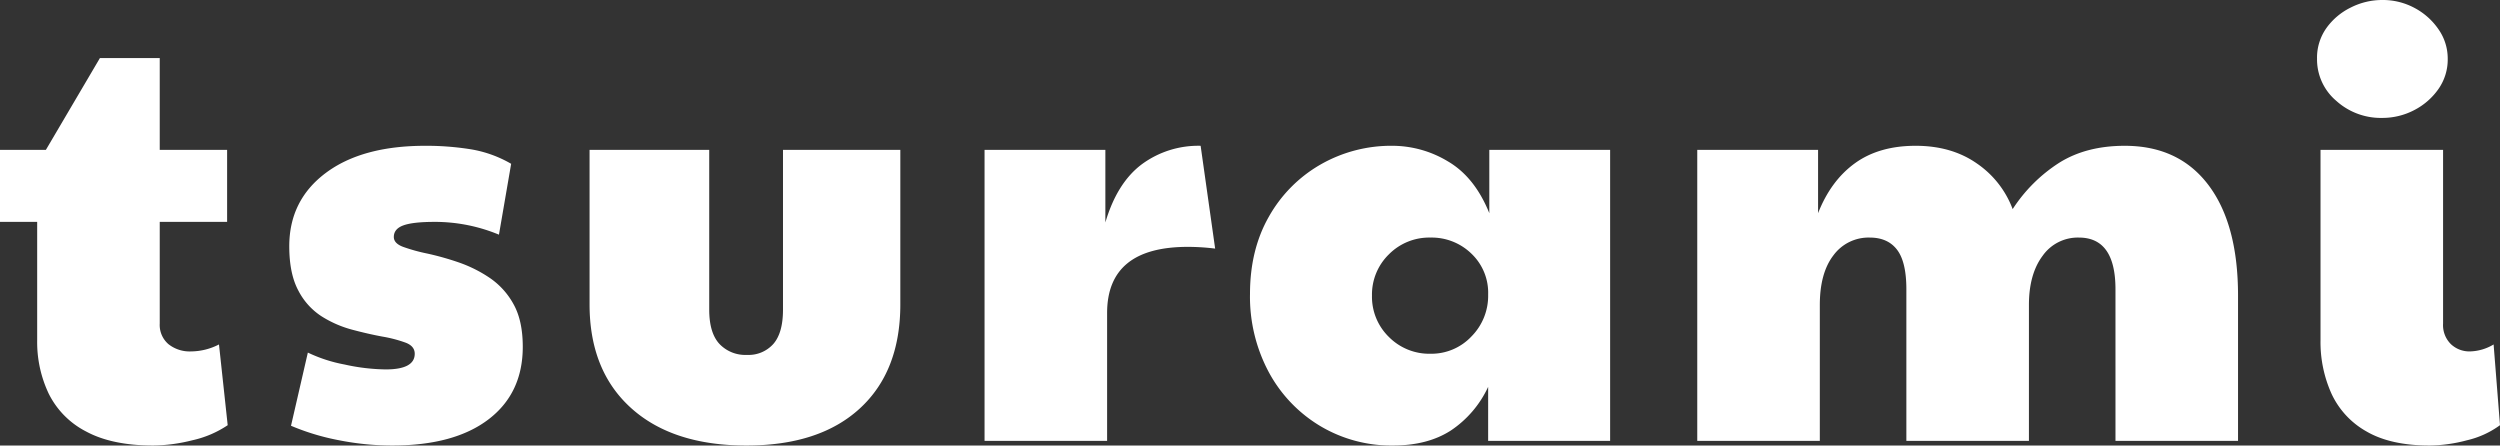 <svg xmlns="http://www.w3.org/2000/svg" width="774.72" height="138.061" viewBox="0 0 774.72 138.061">
  <rect x="0" y="0" width="774.72" height="138.061" fill="#333333" stroke="none"/>
  <path id="パス_3002" data-name="パス 3002" d="M-727.38,1.44q-12.78,0-20.79-4.32a26.34,26.34,0,0,1-11.61-11.7,37.275,37.275,0,0,1-3.6-16.56V-67.86H-774.9V-90.18h14.22l16.74-28.44h18.54v28.44h20.88v22.32H-725.4v31.5a7.852,7.852,0,0,0,2.7,6.39,10.6,10.6,0,0,0,7.02,2.25,19.171,19.171,0,0,0,8.64-2.16l2.7,25.02A31.911,31.911,0,0,1-715.32-.18,51.485,51.485,0,0,1-727.38,1.44Zm73.98,0A85.152,85.152,0,0,1-669.78-.18a72.835,72.835,0,0,1-14.94-4.5l5.22-22.68a45.6,45.6,0,0,0,11.34,3.69,62.307,62.307,0,0,0,12.78,1.53q9,0,9-4.86,0-2.34-2.79-3.42a40.87,40.87,0,0,0-7.2-1.89q-4.41-.81-9.45-2.16a34.057,34.057,0,0,1-9.45-4.14,20.832,20.832,0,0,1-7.2-8.01q-2.79-5.22-2.79-13.68,0-14.22,11.25-22.68t30.87-8.46a87.194,87.194,0,0,1,14.13,1.08,36.892,36.892,0,0,1,12.51,4.5l-3.78,21.96a51.608,51.608,0,0,0-19.98-3.96q-6.66,0-9.63,1.08t-2.97,3.6q0,1.98,2.88,3.06a54.751,54.751,0,0,0,7.47,2.07,87.454,87.454,0,0,1,9.63,2.7,41.142,41.142,0,0,1,9.63,4.77,23.437,23.437,0,0,1,7.47,8.19q2.88,5.13,2.88,13.23,0,14.4-10.62,22.5T-653.4,1.44Zm109.8,0q-22.86,0-35.73-11.61T-592.2-42.3V-90.18h37.08v49.5q0,7.2,3.15,10.62a11.053,11.053,0,0,0,8.55,3.42,10.277,10.277,0,0,0,8.19-3.42q2.97-3.42,2.97-10.62v-49.5h36.36V-42.3q0,20.7-12.51,32.22T-543.6,1.44ZM-469.8,0V-90.18h37.44v22.5q3.6-12.24,11.25-18a29.506,29.506,0,0,1,18.27-5.76l4.5,31.86a68.181,68.181,0,0,0-8.46-.54q-25.02,0-25.02,20.52V0Zm126.54,1.44a42.987,42.987,0,0,1-22.5-6.03,43.394,43.394,0,0,1-15.93-16.65,49.529,49.529,0,0,1-5.85-24.3q0-13.68,5.85-23.94a42.777,42.777,0,0,1,15.93-16.11,44,44,0,0,1,22.5-5.85,33.353,33.353,0,0,1,17.1,4.86q8.28,4.86,12.78,16.02V-90.18h37.44V0h-37.8V-16.74a32.852,32.852,0,0,1-11.52,13.5Q-332.46,1.44-343.26,1.44ZM-331.56-27a17.024,17.024,0,0,0,12.6-5.31,17.9,17.9,0,0,0,5.22-13.05,16.716,16.716,0,0,0-5.22-12.69A17.652,17.652,0,0,0-331.56-63a17.6,17.6,0,0,0-12.96,5.22A17.381,17.381,0,0,0-349.74-45a17.381,17.381,0,0,0,5.22,12.78A17.6,17.6,0,0,0-331.56-27Zm82.62,27V-90.18h37.44v19.62q3.96-10.08,11.43-15.48t18.81-5.4q11.16,0,18.99,5.49A29.688,29.688,0,0,1-151.2-71.82a47.988,47.988,0,0,1,14.49-14.4q8.37-5.22,20.25-5.22,16.74,0,25.92,12.15T-81.36-45V0h-37.98V-46.98q0-16.02-11.34-16.02a13.348,13.348,0,0,0-11.25,5.67q-4.23,5.67-4.23,15.21V0h-37.98V-46.98q0-8.46-2.88-12.24T-195.48-63a13.494,13.494,0,0,0-11.25,5.49q-4.23,5.49-4.23,15.39V0ZM-21.96,1.44q-12.06,0-19.53-4.32a25.923,25.923,0,0,1-10.89-11.7A38.926,38.926,0,0,1-55.8-31.14V-90.18h37.98v53.82a8.276,8.276,0,0,0,2.43,6.39,8.306,8.306,0,0,0,5.85,2.25,14.835,14.835,0,0,0,7.38-2.16L-.18-4.86A28.032,28.032,0,0,1-10.44-.18,46.583,46.583,0,0,1-21.96,1.44ZM-36.72-100.08a20.608,20.608,0,0,1-14.22-5.31,16.829,16.829,0,0,1-5.94-13.05A15.885,15.885,0,0,1-54-127.89a20.157,20.157,0,0,1,7.56-6.39,21.476,21.476,0,0,1,9.72-2.34,20.78,20.78,0,0,1,10.17,2.52,20.812,20.812,0,0,1,7.38,6.66,15.783,15.783,0,0,1,2.79,9,15.946,15.946,0,0,1-2.97,9.54,20.779,20.779,0,0,1-7.56,6.48A21.3,21.3,0,0,1-36.72-100.08Z" transform="translate(774.9 136.62)" fill="#fff"/>
</svg>

